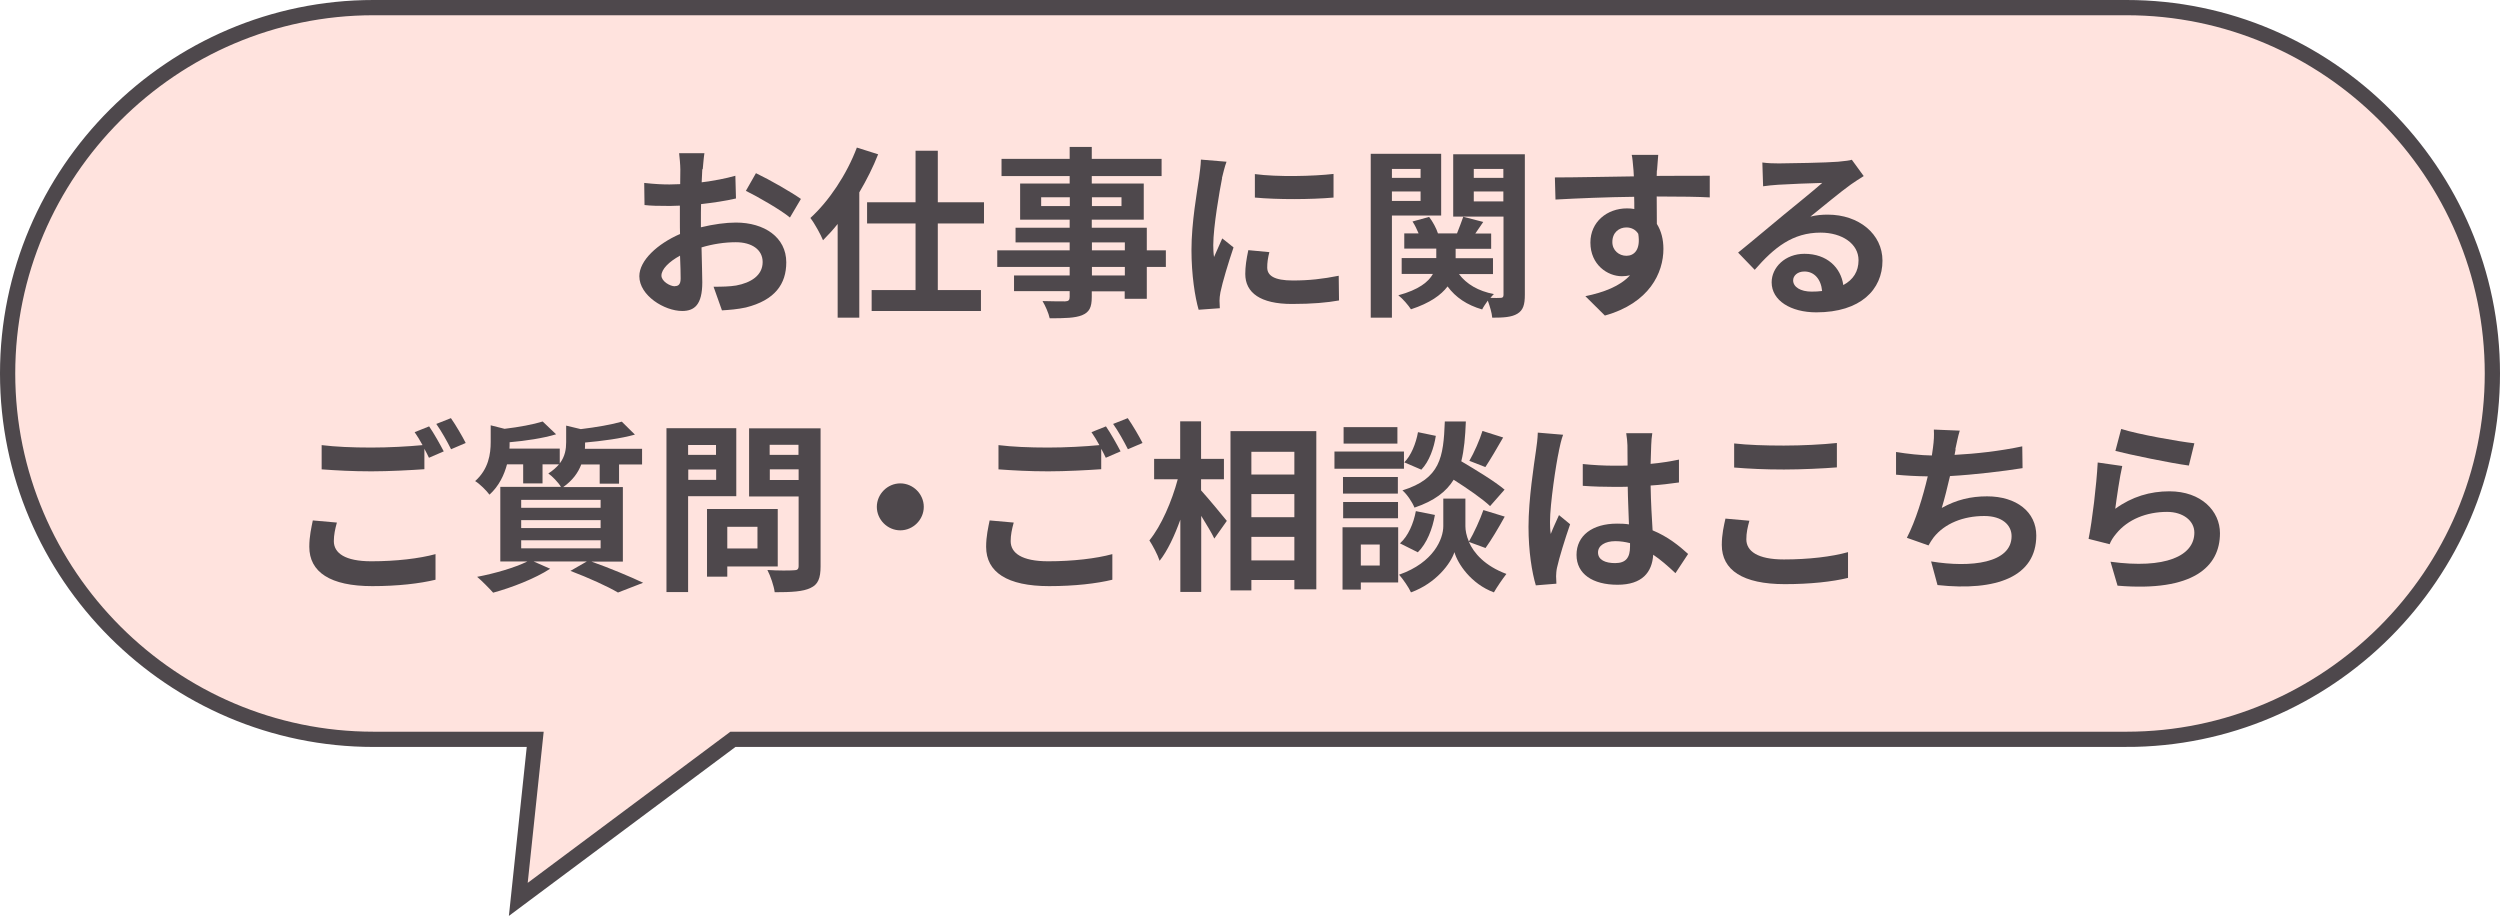<?xml version="1.0" encoding="UTF-8"?><svg id="_レイヤー_2" xmlns="http://www.w3.org/2000/svg" width="164" height="60.08" viewBox="0 0 164 60.08"><defs><style>.cls-1{fill:#ffe3de;stroke:#4e484c;stroke-miterlimit:10;}.cls-2{fill:#4e484c;stroke-width:0px;}</style></defs><g id="_レイヤー_2-2"><path class="cls-1" d="M139.5,48.5H48.08s-14.08,10.5-14.08,10.5l1.11-10.5h-10.61c-13.2,0-24-10.8-24-24h0C.5,11.3,11.3.5,24.5.5h115c13.2,0,24,10.8,24,24h0c0,13.2-10.8,24-24,24Z"/><path class="cls-2" d="M46.07,11.11c-.01.26-.02.55-.04.85.79-.1,1.58-.25,2.21-.43l.04,1.49c-.68.16-1.51.28-2.29.37-.01.36-.01.73-.01,1.08v.44c.82-.2,1.64-.31,2.3-.31,1.85,0,3.3.96,3.3,2.61,0,1.42-.74,2.48-2.65,2.96-.55.12-1.08.16-1.57.19l-.55-1.55c.54,0,1.06-.01,1.48-.08.97-.18,1.74-.66,1.74-1.54,0-.82-.72-1.3-1.76-1.3-.74,0-1.52.12-2.25.34.02.95.05,1.88.05,2.29,0,1.49-.53,1.88-1.32,1.88-1.16,0-2.81-1.01-2.81-2.28,0-1.04,1.2-2.13,2.67-2.77-.01-.29-.01-.58-.01-.85v-1.01c-.23.01-.44.02-.64.02-.8,0-1.27-.01-1.68-.06l-.02-1.45c.71.08,1.22.1,1.66.1.22,0,.46-.01.7-.02.01-.42.01-.77.01-.97,0-.25-.05-.84-.08-1.06h1.66c-.04.22-.08.73-.11,1.04ZM44.27,18.77c.22,0,.38-.1.38-.5,0-.3-.01-.85-.04-1.5-.73.4-1.22.89-1.22,1.31,0,.37.56.7.88.7ZM52.54,13.05l-.72,1.22c-.58-.49-2.15-1.39-2.89-1.75l.66-1.16c.92.44,2.31,1.24,2.95,1.69Z"/><path class="cls-2" d="M57.61,10.11c-.33.84-.75,1.68-1.24,2.51v8.22h-1.42v-6.15c-.31.4-.64.74-.96,1.07-.14-.35-.56-1.12-.83-1.46,1.21-1.1,2.38-2.84,3.05-4.62l1.39.44ZM61.52,14.66v4.37h2.83v1.37h-7.17v-1.37h2.88v-4.37h-3.18v-1.39h3.18v-3.38h1.46v3.38h3.03v1.39h-3.03Z"/><path class="cls-2" d="M76.48,17.51h-1.25v2.09h-1.45v-.49h-2.16v.37c0,.71-.17,1-.64,1.2-.46.18-1.1.2-2.12.2-.07-.34-.29-.83-.47-1.13.58.02,1.28.02,1.48.02.23-.01.3-.08.3-.3v-.37h-3.65v-1.03h3.65v-.56h-4.75v-1.09h4.75v-.52h-3.55v-.96h3.55v-.53h-3.25v-2.37h3.25v-.49h-4.47v-1.13h4.47v-.78h1.45v.78h4.58v1.13h-4.58v.49h3.41v2.37h-3.41v.53h3.61v1.48h1.25v1.09ZM70.18,13.52v-.58h-1.88v.58h1.88ZM71.63,12.94v.58h1.94v-.58h-1.94ZM71.63,16.42h2.16v-.52h-2.16v.52ZM73.79,17.51h-2.16v.56h2.16v-.56Z"/><path class="cls-2" d="M80.17,11.68c-.16.8-.58,3.2-.58,4.4,0,.23.01.54.05.78.18-.41.37-.83.54-1.22l.74.59c-.34,1-.73,2.3-.86,2.94-.04.18-.06.44-.06.56,0,.13.01.32.02.49l-1.39.1c-.24-.83-.47-2.29-.47-3.92,0-1.8.37-3.83.5-4.75.04-.34.11-.79.12-1.18l1.68.14c-.1.25-.25.85-.3,1.07ZM83.13,17.55c0,.53.46.85,1.68.85,1.07,0,1.95-.1,3.01-.31l.02,1.62c-.78.14-1.74.23-3.09.23-2.06,0-3.06-.73-3.06-1.97,0-.47.07-.95.2-1.56l1.38.13c-.1.4-.14.68-.14,1.01ZM87.48,11.41v1.55c-1.48.13-3.65.14-5.16,0v-1.54c1.48.2,3.86.14,5.16-.01Z"/><path class="cls-2" d="M91.31,14.15v6.69h-1.39v-10.75h4.62v4.05h-3.23ZM91.31,11.08v.59h1.88v-.59h-1.88ZM93.19,13.18v-.62h-1.88v.62h1.88ZM100.03,19.33c0,.66-.11,1.02-.49,1.25-.38.23-.91.26-1.65.26-.02-.3-.16-.76-.29-1.12-.14.2-.29.41-.37.58-1-.29-1.74-.79-2.27-1.51-.42.56-1.15,1.09-2.4,1.5-.17-.26-.54-.7-.83-.92,1.34-.36,1.98-.88,2.27-1.4h-2.05v-1.04h2.27v-.62h-2.1v-1h.94c-.11-.26-.24-.54-.4-.78l1.09-.3c.24.31.47.74.58,1.08h1.25c.14-.36.31-.79.41-1.09l1.31.34c-.18.26-.36.53-.52.76h1.04v1h-2.33v.62h2.45v1.04h-2.23c.48.65,1.27,1.12,2.29,1.31-.07.07-.16.16-.23.25.29.01.56.01.67,0,.14,0,.19-.06.19-.2v-5.13h-3.3v-4.09h4.7v9.23ZM96.68,11.08v.59h1.94v-.59h-1.94ZM98.62,13.21v-.65h-1.94v.65h1.94Z"/><path class="cls-2" d="M108.69,11.17c0,.1,0,.23-.01.37,1.21,0,2.85-.02,3.48-.01v1.42c-.73-.04-1.85-.06-3.48-.06,0,.61.01,1.27.01,1.8.29.46.43,1.02.43,1.64,0,1.56-.91,3.55-3.84,4.37l-1.28-1.27c1.21-.25,2.27-.65,2.93-1.37-.17.04-.35.06-.54.06-.92,0-2.06-.74-2.06-2.21,0-1.35,1.09-2.24,2.4-2.24.17,0,.32.01.48.04,0-.26,0-.54-.01-.8-1.81.02-3.68.1-5.16.18l-.04-1.45c1.37,0,3.55-.05,5.18-.07-.01-.16-.01-.28-.02-.37-.04-.49-.08-.9-.12-1.04h1.74c-.02.19-.07.84-.08,1.03ZM106.69,16.78c.5,0,.95-.38.78-1.44-.17-.28-.46-.42-.78-.42-.47,0-.92.32-.92.96,0,.55.44.9.92.9Z"/><path class="cls-2" d="M116.68,10.72c.64,0,3.2-.05,3.89-.11.49-.05.77-.08.91-.13l.78,1.07c-.28.18-.56.35-.84.55-.65.46-1.91,1.51-2.66,2.11.4-.1.76-.13,1.14-.13,2.04,0,3.59,1.27,3.59,3.02,0,1.9-1.44,3.39-4.34,3.39-1.67,0-2.93-.77-2.93-1.97,0-.97.88-1.87,2.15-1.87,1.49,0,2.39.91,2.55,2.05.66-.35,1-.9,1-1.63,0-1.08-1.08-1.81-2.49-1.81-1.83,0-3.04.97-4.32,2.44l-1.09-1.13c.85-.68,2.3-1.91,3.01-2.49.67-.55,1.92-1.56,2.51-2.08-.61.01-2.27.08-2.9.12-.32.02-.71.06-.98.1l-.05-1.56c.34.05.76.06,1.09.06ZM118.83,19.13c.25,0,.48-.01.7-.04-.07-.78-.52-1.28-1.16-1.28-.46,0-.74.28-.74.58,0,.44.49.74,1.21.74Z"/><path class="cls-2" d="M21.9,35.5c0,.78.73,1.32,2.46,1.32,1.62,0,3.15-.18,4.21-.47v1.68c-1.03.25-2.47.42-4.15.42-2.75,0-4.13-.92-4.13-2.58,0-.7.14-1.27.23-1.73l1.58.14c-.12.43-.2.82-.2,1.21ZM29.11,29.61l-.97.42c-.08-.18-.19-.38-.3-.59v1.34c-.84.06-2.33.14-3.47.14-1.26,0-2.3-.06-3.27-.13v-1.59c.89.11,2,.16,3.26.16,1.14,0,2.43-.07,3.36-.16-.17-.31-.35-.61-.52-.85l.95-.38c.3.43.73,1.2.96,1.64ZM30.55,29.06l-.96.41c-.25-.5-.64-1.2-.97-1.66l.96-.38c.31.44.76,1.21.97,1.63Z"/><path class="cls-2" d="M38.77,36.83c1.22.43,2.6,1.01,3.42,1.4l-1.65.64c-.68-.4-1.91-.96-3.12-1.42l1.08-.62h-3.5l1.09.48c-1,.65-2.53,1.24-3.74,1.57-.25-.28-.75-.79-1.05-1.04,1.16-.22,2.47-.6,3.3-1.01h-1.78v-4.89h3.98c-.18-.3-.58-.71-.83-.88.3-.19.53-.4.7-.6h-1.08v1.25h-1.27v-1.25h-1.06c-.18.68-.52,1.42-1.15,1.99-.19-.26-.65-.72-.94-.89.88-.79,1.02-1.77,1.02-2.57v-1.09l.91.23c.94-.11,1.9-.29,2.5-.48l.88.84c-.86.26-2,.43-3.05.52v.06c0,.11,0,.24-.01.36h3.3v.97c.35-.46.42-.94.42-1.39v-1.09l.96.23c1-.12,2.04-.3,2.69-.49l.86.85c-.92.26-2.16.42-3.27.52v.06c0,.11,0,.23-.01.35h3.75v1.03h-1.51v1.26h-1.27v-1.26h-1.21c-.2.53-.56,1.04-1.18,1.48h3.91v4.89h-2.08ZM34.19,33.31h5.21v-.52h-5.21v.52ZM34.19,34.64h5.21v-.52h-5.21v.52ZM34.19,35.97h5.21v-.53h-5.21v.53Z"/><path class="cls-2" d="M45.14,32.56v6.28h-1.42v-10.75h4.58v4.46h-3.17ZM45.14,29.19v.65h1.83v-.65h-1.83ZM46.98,31.48v-.68h-1.83v.68h1.83ZM47.71,37.16v.67h-1.33v-4.44h4.64v3.77h-3.31ZM47.71,34.56v1.42h1.98v-1.42h-1.98ZM53.83,37.14c0,.79-.16,1.2-.66,1.43-.49.24-1.25.28-2.35.28-.05-.41-.28-1.08-.48-1.46.7.05,1.51.04,1.74.02.23,0,.31-.07.31-.29v-4.55h-3.25v-4.47h4.69v9.04ZM50.49,29.18v.66h1.89v-.66h-1.89ZM52.39,31.49v-.7h-1.89v.7h1.89Z"/><path class="cls-2" d="M60.6,33.25c0,.84-.7,1.54-1.54,1.54s-1.54-.7-1.54-1.54.7-1.54,1.54-1.54,1.54.7,1.54,1.54Z"/><path class="cls-2" d="M66.3,35.5c0,.78.73,1.32,2.46,1.32,1.62,0,3.15-.18,4.21-.47v1.68c-1.03.25-2.47.42-4.15.42-2.75,0-4.13-.92-4.13-2.58,0-.7.14-1.27.23-1.73l1.58.14c-.12.43-.2.82-.2,1.21ZM73.51,29.61l-.97.42c-.08-.18-.19-.38-.3-.59v1.34c-.84.06-2.33.14-3.47.14-1.26,0-2.3-.06-3.27-.13v-1.59c.89.11,2,.16,3.26.16,1.14,0,2.43-.07,3.36-.16-.17-.31-.35-.61-.52-.85l.95-.38c.3.43.73,1.2.96,1.64ZM74.95,29.06l-.96.41c-.25-.5-.64-1.2-.97-1.66l.96-.38c.31.44.76,1.21.97,1.63Z"/><path class="cls-2" d="M78.8,32.18c.42.46,1.44,1.69,1.68,1.99l-.82,1.16c-.18-.38-.53-.95-.86-1.49v4.99h-1.37v-4.74c-.38,1.06-.84,2.04-1.36,2.7-.13-.41-.44-.98-.67-1.34.78-.95,1.48-2.58,1.86-4.01h-1.55v-1.34h1.71v-2.46h1.37v2.46h1.5v1.34h-1.5v.73ZM86.35,28.29v10.37h-1.44v-.61h-2.82v.68h-1.37v-10.45h5.62ZM82.09,29.64v1.49h2.82v-1.49h-2.82ZM82.09,32.41v1.52h2.82v-1.52h-2.82ZM84.91,36.76v-1.54h-2.82v1.54h2.82Z"/><path class="cls-2" d="M92.1,30.75h-4.56v-1.13h4.56v1.13ZM91.72,38.21h-2.45v.47h-1.2v-4.09h3.65v3.62ZM91.7,32.38h-3.6v-1.09h3.6v1.09ZM88.11,32.93h3.6v1.07h-3.6v-1.07ZM91.67,29.1h-3.53v-1.08h3.53v1.08ZM89.27,35.72v1.38h1.24v-1.38h-1.24ZM96.36,35.55c.32.73,1.04,1.57,2.46,2.1-.25.32-.62.86-.82,1.21-1.51-.56-2.38-1.89-2.59-2.64-.24.74-1.2,2.04-2.85,2.64-.14-.32-.53-.88-.78-1.16,2.29-.8,2.9-2.37,2.9-3.18v-1.81h1.45v1.81c0,.26.06.62.23,1.01.34-.58.73-1.44.95-2.07l1.4.43c-.42.76-.89,1.55-1.26,2.06l-1.09-.4ZM91.84,35.64c.53-.46.89-1.3,1.04-2.11l1.25.25c-.16.92-.53,1.87-1.12,2.45l-1.18-.59ZM97.76,33.21c-.5-.48-1.49-1.16-2.4-1.74-.49.79-1.27,1.39-2.57,1.83-.14-.35-.49-.88-.79-1.13,2.49-.78,2.69-2.15,2.78-4.52h1.38c-.04,1-.11,1.86-.3,2.61.98.58,2.2,1.32,2.84,1.86l-.95,1.08ZM94.19,28.59c-.12.79-.43,1.68-.95,2.22l-1.12-.48c.44-.43.77-1.24.9-1.98l1.16.24ZM98.6,28.71c-.4.7-.83,1.43-1.16,1.93l-1.05-.41c.31-.53.68-1.37.86-1.96l1.36.43Z"/><path class="cls-2" d="M102.26,29.61c-.18.8-.58,3.44-.58,4.64,0,.24.01.54.05.78.16-.42.36-.83.54-1.24l.73.6c-.34.98-.72,2.21-.86,2.85-.04.17-.06.43-.06.56,0,.12.01.32.02.49l-1.35.11c-.25-.84-.48-2.21-.48-3.84,0-1.81.36-4.08.49-5,.05-.34.11-.79.12-1.18l1.66.14c-.1.24-.24.85-.28,1.07ZM108.32,29.19c-.01.26-.02.71-.04,1.24.66-.06,1.28-.16,1.86-.28v1.5c-.58.08-1.2.16-1.86.2.02,1.16.08,2.12.13,2.94,1,.41,1.75,1.02,2.33,1.55l-.83,1.26c-.5-.47-.98-.89-1.46-1.21-.07,1.15-.72,1.97-2.34,1.97s-2.69-.7-2.69-1.96,1.03-2.05,2.66-2.05c.28,0,.54.01.78.05-.02-.74-.07-1.62-.08-2.47-.29.01-.58.01-.85.01-.71,0-1.39-.02-2.1-.07v-1.43c.68.07,1.38.11,2.1.11.28,0,.56,0,.84-.01,0-.59-.01-1.08-.01-1.33,0-.18-.04-.55-.08-.79h1.71c-.04.23-.06.52-.07.78ZM105.95,36.94c.73,0,.98-.38.98-1.09v-.22c-.31-.08-.64-.13-.96-.13-.68,0-1.14.29-1.14.74,0,.49.48.7,1.12.7Z"/><path class="cls-2" d="M114.56,35.38c0,.77.73,1.32,2.46,1.32,1.62,0,3.15-.18,4.21-.48v1.69c-1.03.25-2.47.41-4.15.41-2.75,0-4.13-.92-4.13-2.57,0-.7.14-1.28.24-1.73l1.57.14c-.12.43-.2.8-.2,1.21ZM117.02,29.23c1.19,0,2.55-.07,3.48-.17v1.6c-.84.07-2.33.14-3.47.14-1.26,0-2.3-.05-3.27-.13v-1.58c.89.1,2,.14,3.26.14Z"/><path class="cls-2" d="M128.29,29.47c-.02.11-.05.24-.07.37,1.37-.07,2.99-.25,4.44-.56l.02,1.43c-1.25.2-3.15.43-4.76.52-.17.73-.36,1.5-.54,2.09.97-.54,1.91-.76,2.97-.76,1.94,0,3.23,1.03,3.23,2.57,0,2.7-2.6,3.67-6.48,3.25l-.42-1.55c2.63.43,5.28.11,5.28-1.66,0-.72-.61-1.32-1.79-1.32-1.38,0-2.6.49-3.32,1.4-.13.17-.22.32-.34.53l-1.42-.5c.58-1.12,1.06-2.71,1.37-4.03-.76-.01-1.46-.05-2.08-.11v-1.49c.72.12,1.62.22,2.35.23.02-.18.05-.35.07-.49.07-.52.08-.82.06-1.21l1.7.07c-.13.42-.2.83-.29,1.22Z"/><path class="cls-2" d="M138.77,33.37c1.09-.79,2.28-1.14,3.54-1.14,2.1,0,3.32,1.3,3.32,2.75,0,2.18-1.73,3.86-6.72,3.44l-.46-1.57c3.6.49,5.5-.38,5.5-1.91,0-.78-.74-1.36-1.79-1.36-1.36,0-2.58.5-3.33,1.42-.22.26-.34.46-.44.7l-1.38-.35c.24-1.18.52-3.53.6-5.01l1.61.23c-.16.66-.37,2.12-.46,2.81ZM143.95,29.08l-.36,1.46c-1.21-.16-3.89-.72-4.82-.96l.38-1.44c1.14.36,3.75.82,4.8.94Z"/></g></svg>